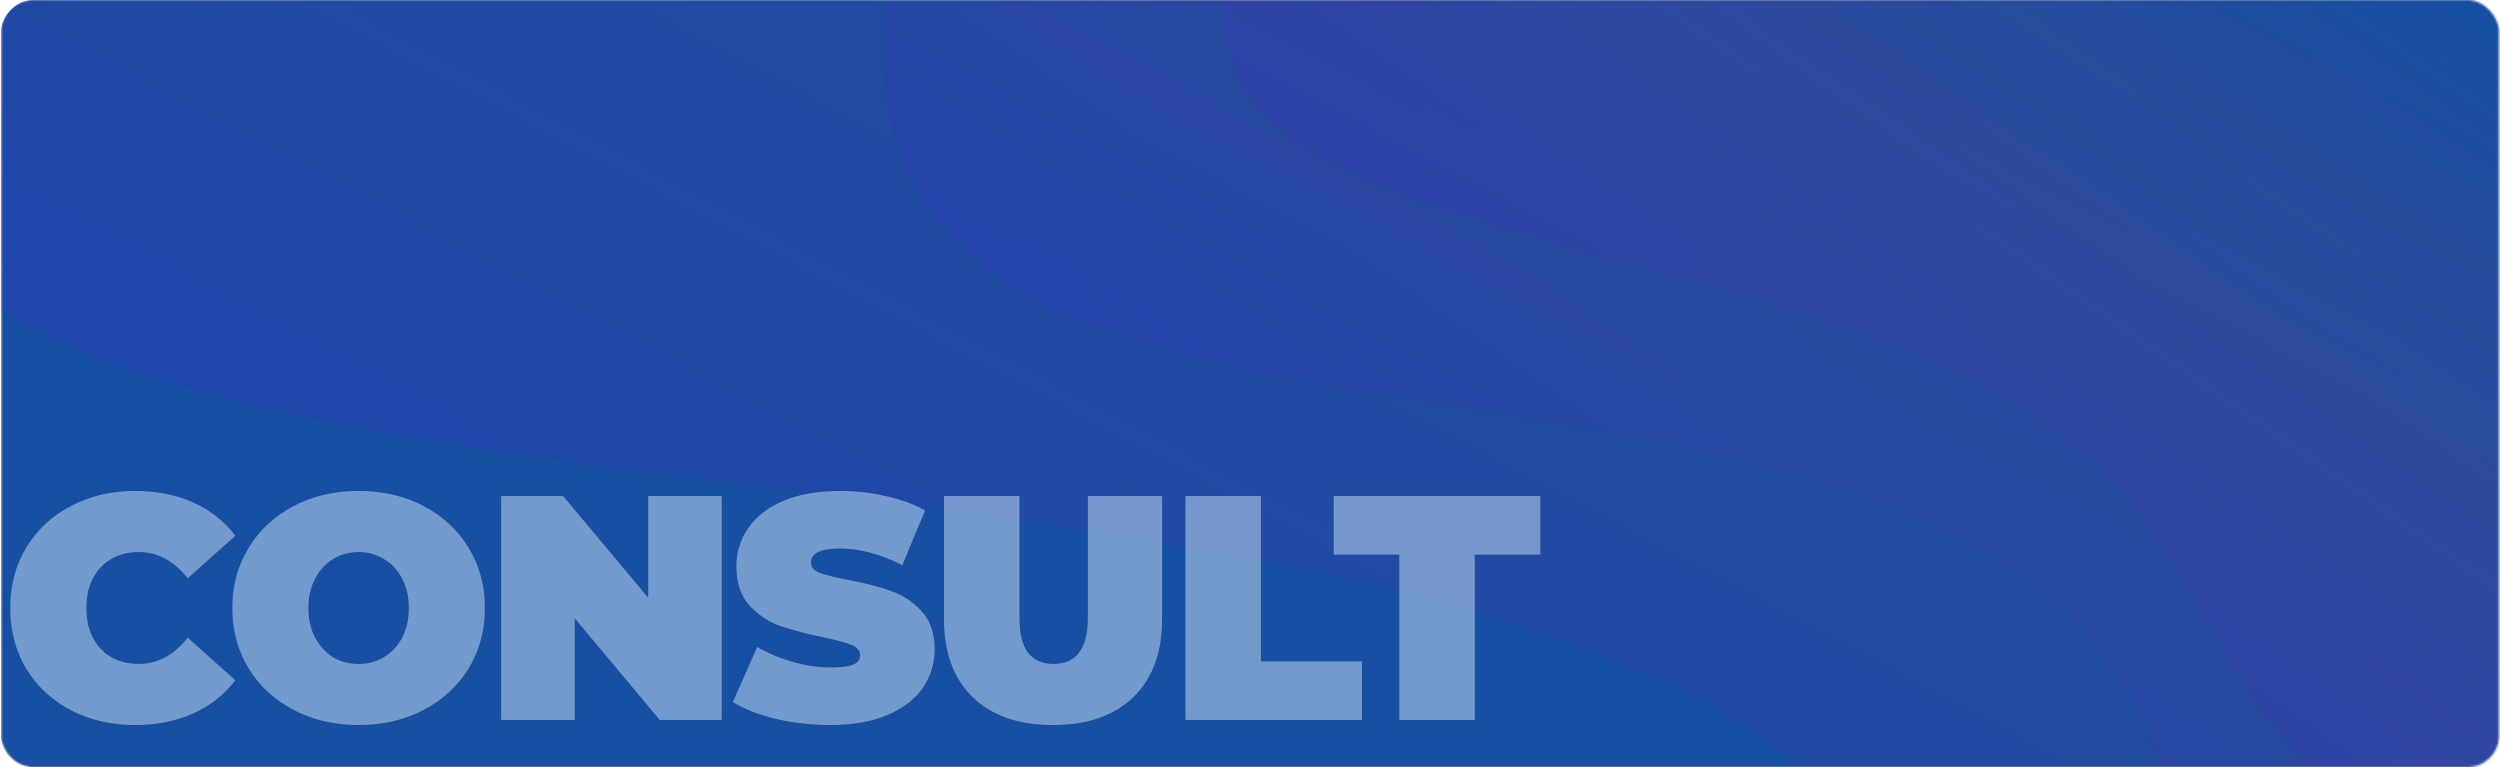 <svg fill="none" height="390" viewBox="0 0 1271 390" width="1271" xmlns="http://www.w3.org/2000/svg" xmlns:xlink="http://www.w3.org/1999/xlink"><linearGradient id="a"><stop offset="0" stop-color="#2310ff" stop-opacity=".16"/><stop offset="1" stop-color="#ff3f3f" stop-opacity="0"/></linearGradient><linearGradient id="b" gradientUnits="userSpaceOnUse" x1="403.719" x2="782.371" xlink:href="#a" y1="501.731" y2="-213.22"/><linearGradient id="c" gradientUnits="userSpaceOnUse" x1="742.336" x2="1089.43" xlink:href="#a" y1="409.058" y2="-88.347"/><linearGradient id="d" gradientUnits="userSpaceOnUse" x1="860.017" x2="1133.59" xlink:href="#a" y1="312.909" y2="-78.592"/><mask id="e" height="390" maskUnits="userSpaceOnUse" width="1271" x="0" y="0"><rect fill="#c4c4c4" height="390" rx="16" width="1270" x=".5"/></mask><g mask="url(#e)"><rect fill="#174fa2" height="390" rx="16" transform="matrix(-1 0 0 1 1299.5 0)" width="1299"/><path d="m-79.798-8.016 1378.578-7.296-30.99 718.312c-316.916-52.715-198.56-240.5-403.506-347.171-322.031-167.61-995.358-47.915-944.082-363.845z" fill="url(#b)"/><path d="m451.703 1.315 840.867-8.982-24.92 576.19c-192.84-41.56-119.08-192.441-243.19-277.531-195.007-133.699-606.675-36.169-572.757-289.677z" fill="url(#c)"/><path d="m625-23.122 667.9 7.743-19.63 453.902c-151.71-32.738-133.93-156.471-231.56-223.5-153.406-105.321-456.675-83.412-416.71-238.145z" fill="url(#d)"/></g><path d="m68.615 368.601c-12.03 0-22.868-2.493-32.513-7.478-9.646-5.094-17.232-12.138-22.759-21.134-5.419-9.103-8.128-19.399-8.128-30.887s2.709-21.73 8.128-30.725c5.527-9.104 13.114-16.149 22.759-21.134 9.646-5.094 20.483-7.641 32.513-7.641 11.055 0 20.917 1.951 29.587 5.853 8.67 3.901 15.823 9.537 21.458 16.907l-24.222 21.621c-7.045-8.887-15.335-13.331-24.873-13.331-8.02 0-14.468 2.602-19.345 7.804-4.877 5.093-7.316 11.975-7.316 20.646 0 8.67 2.438 15.606 7.316 20.808 4.877 5.094 11.325 7.641 19.345 7.641 9.537 0 17.828-4.444 24.873-13.331l24.222 21.622c-5.635 7.369-12.788 13.005-21.458 16.907-8.67 3.901-18.533 5.852-29.587 5.852zm113.715 0c-12.247 0-23.247-2.547-33.001-7.641-9.754-5.093-17.395-12.138-22.922-21.133-5.528-9.104-8.291-19.346-8.291-30.725 0-11.38 2.763-21.568 8.291-30.563 5.527-9.104 13.168-16.202 22.922-21.296s20.754-7.641 33.001-7.641c12.246 0 23.247 2.547 33.001 7.641s17.394 12.192 22.921 21.296c5.528 8.995 8.291 19.183 8.291 30.563 0 11.379-2.763 21.621-8.291 30.725-5.527 8.995-13.167 16.04-22.921 21.133-9.754 5.094-20.755 7.641-33.001 7.641zm0-31.05c4.768 0 9.049-1.138 12.842-3.414 3.902-2.384 6.991-5.69 9.267-9.917 2.276-4.335 3.414-9.374 3.414-15.118s-1.138-10.73-3.414-14.956c-2.276-4.336-5.365-7.641-9.267-9.917-3.793-2.384-8.074-3.577-12.842-3.577-4.769 0-9.104 1.193-13.006 3.577-3.793 2.276-6.828 5.581-9.104 9.917-2.275 4.226-3.413 9.212-3.413 14.956s1.138 10.783 3.413 15.118c2.276 4.227 5.311 7.533 9.104 9.917 3.902 2.276 8.237 3.414 13.006 3.414zm184.619-85.348v113.797h-31.538l-43.242-51.696v51.696h-37.391v-113.797h31.538l43.243 51.697v-51.697zm55.226 116.398c-9.429 0-18.641-1.03-27.636-3.089-8.887-2.167-16.203-5.039-21.947-8.616l12.355-27.961c5.419 3.143 11.488 5.69 18.208 7.64 6.719 1.843 13.168 2.764 19.345 2.764 5.311 0 9.104-.488 11.38-1.463 2.276-1.084 3.414-2.655 3.414-4.714 0-2.385-1.518-4.173-4.552-5.365-2.926-1.192-7.803-2.493-14.631-3.902-8.779-1.842-16.094-3.793-21.947-5.852-5.852-2.168-10.946-5.636-15.281-10.404-4.335-4.877-6.503-11.434-6.503-19.671 0-7.153 2.005-13.656 6.015-19.508s9.971-10.458 17.883-13.818c8.02-3.36 17.72-5.04 29.099-5.04 7.803 0 15.444.867 22.922 2.601 7.587 1.626 14.252 4.064 19.996 7.316l-11.542 27.799c-11.163-5.636-21.73-8.454-31.701-8.454-9.862 0-14.794 2.385-14.794 7.153 0 2.276 1.464 4.01 4.39 5.202 2.926 1.084 7.749 2.276 14.468 3.577 8.67 1.625 15.986 3.522 21.947 5.69 5.96 2.059 11.108 5.473 15.444 10.241 4.443 4.769 6.665 11.272 6.665 19.508 0 7.153-2.005 13.656-6.015 19.508-4.01 5.744-10.025 10.35-18.045 13.818-7.912 3.36-17.557 5.04-28.937 5.04zm113.183 0c-17.449 0-31.05-4.714-40.804-14.143s-14.631-22.651-14.631-39.667v-62.588h38.366v61.451c0 8.345 1.463 14.414 4.389 18.207 3.035 3.793 7.37 5.69 13.005 5.69 5.636 0 9.917-1.897 12.843-5.69 3.035-3.793 4.552-9.862 4.552-18.207v-61.451h37.716v62.588c0 17.016-4.877 30.238-14.631 39.667s-23.356 14.143-40.805 14.143zm67.332-116.398h38.366v84.047h51.371v29.75h-89.737zm108.718 29.75h-33.326v-29.75h105.018v29.75h-33.326v84.047h-38.366z" fill="#cfe6f9" opacity=".5"/></svg>